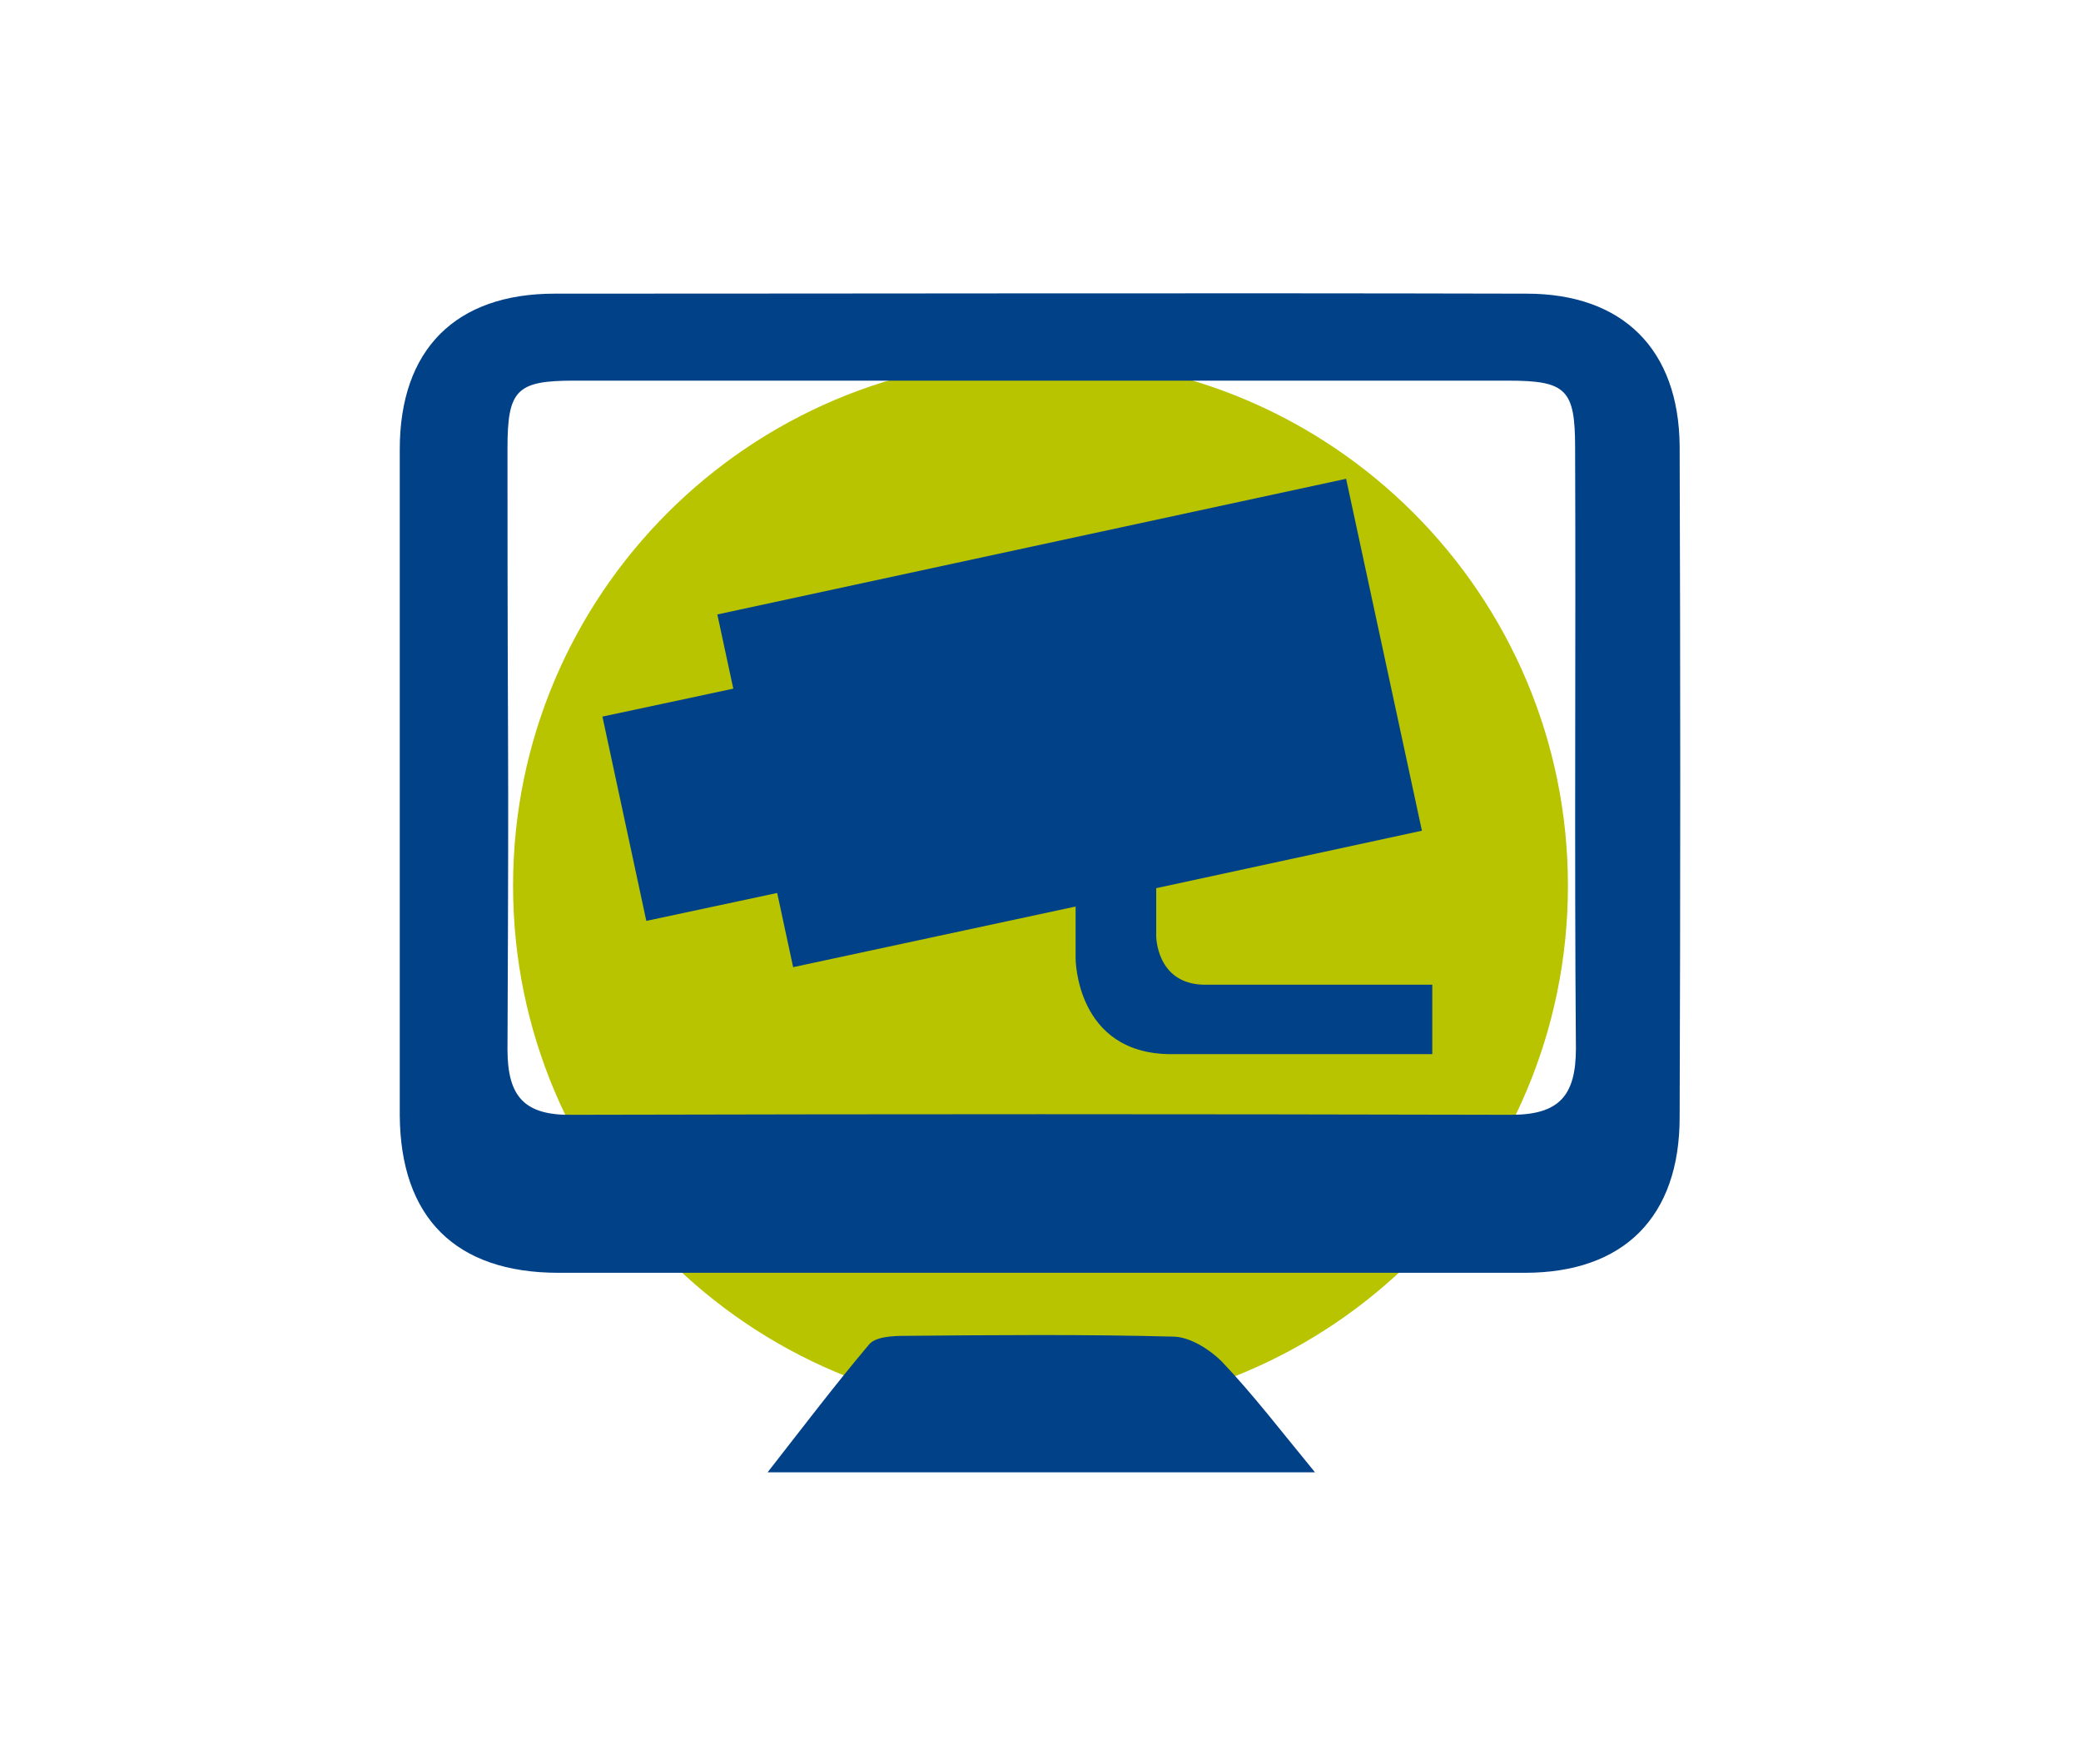 <?xml version="1.0" encoding="utf-8"?>
<!-- Generator: Adobe Illustrator 22.1.0, SVG Export Plug-In . SVG Version: 6.00 Build 0)  -->
<svg version="1.1" id="Ebene_1" xmlns="http://www.w3.org/2000/svg" xmlns:xlink="http://www.w3.org/1999/xlink" x="0px" y="0px"
	 viewBox="0 0 260.8 221.1" style="enable-background:new 0 0 260.8 221.1;" xml:space="preserve">
<style type="text/css">
	.st0{fill:#B8C400;}
	.st1{fill:#004188;}
</style>
<path class="st0" d="M196.5,111c0,36.5-29.6,66.1-66.1,66.1S64.3,147.5,64.3,111s29.6-66.1,66.1-66.1S196.5,74.5,196.5,111"/>
<g>
	<g>
		<path class="st1" d="M130.3,159.5c-20.1,0-40.2,0-60.3,0c-12.9,0-19.8-6.9-19.9-19.7c0-27.8,0-55.6,0-83.5
			c0-12.5,7-19.5,19.4-19.5c40.6,0,81.2-0.1,121.8,0c12.1,0,19.1,7,19.2,19.1c0.1,28,0.1,56.1,0,84.1c0,12.5-7,19.5-19.4,19.5
			C170.9,159.5,150.6,159.5,130.3,159.5 M130.4,47.7c-22,0-36.6,0-58.5,0c-7.2,0-8.3,1.2-8.3,8.5c0,44.5,0.2,30.6,0,75.3
			c0,5.9,2.1,8.3,8.1,8.2c44.1-0.1,73.5-0.1,117.7,0c6,0,8.1-2.4,8.1-8.3c-0.2-25.1,0-50.2-0.1-75.3c0-7.3-1.1-8.4-8.4-8.4
			C167,47.7,152.4,47.7,130.4,47.7"/>
		<path class="st1" d="M164.8,184.5H96.2c4.3-5.5,8.4-10.9,12.7-16c0.8-1,3-1.1,4.5-1.1c11.3-0.1,22.5-0.2,33.8,0.1
			c2,0.1,4.4,1.6,5.9,3.1C157.1,174.8,160.6,179.4,164.8,184.5"/>
	</g>
</g>
<g>
	<g>
		<path class="st1" d="M144.9,117.3v-6l33.3-7.2L168.7,60L89.9,77l2,9.3l-16.4,3.5l5.5,25.6l16.4-3.5l2,9.3l35.4-7.6v6.5
			c0,0,0,12,12,12h32.7v-8.7h-28.6C144.9,123.3,144.9,117.3,144.9,117.3z"/>
	</g>
</g>
</svg>
